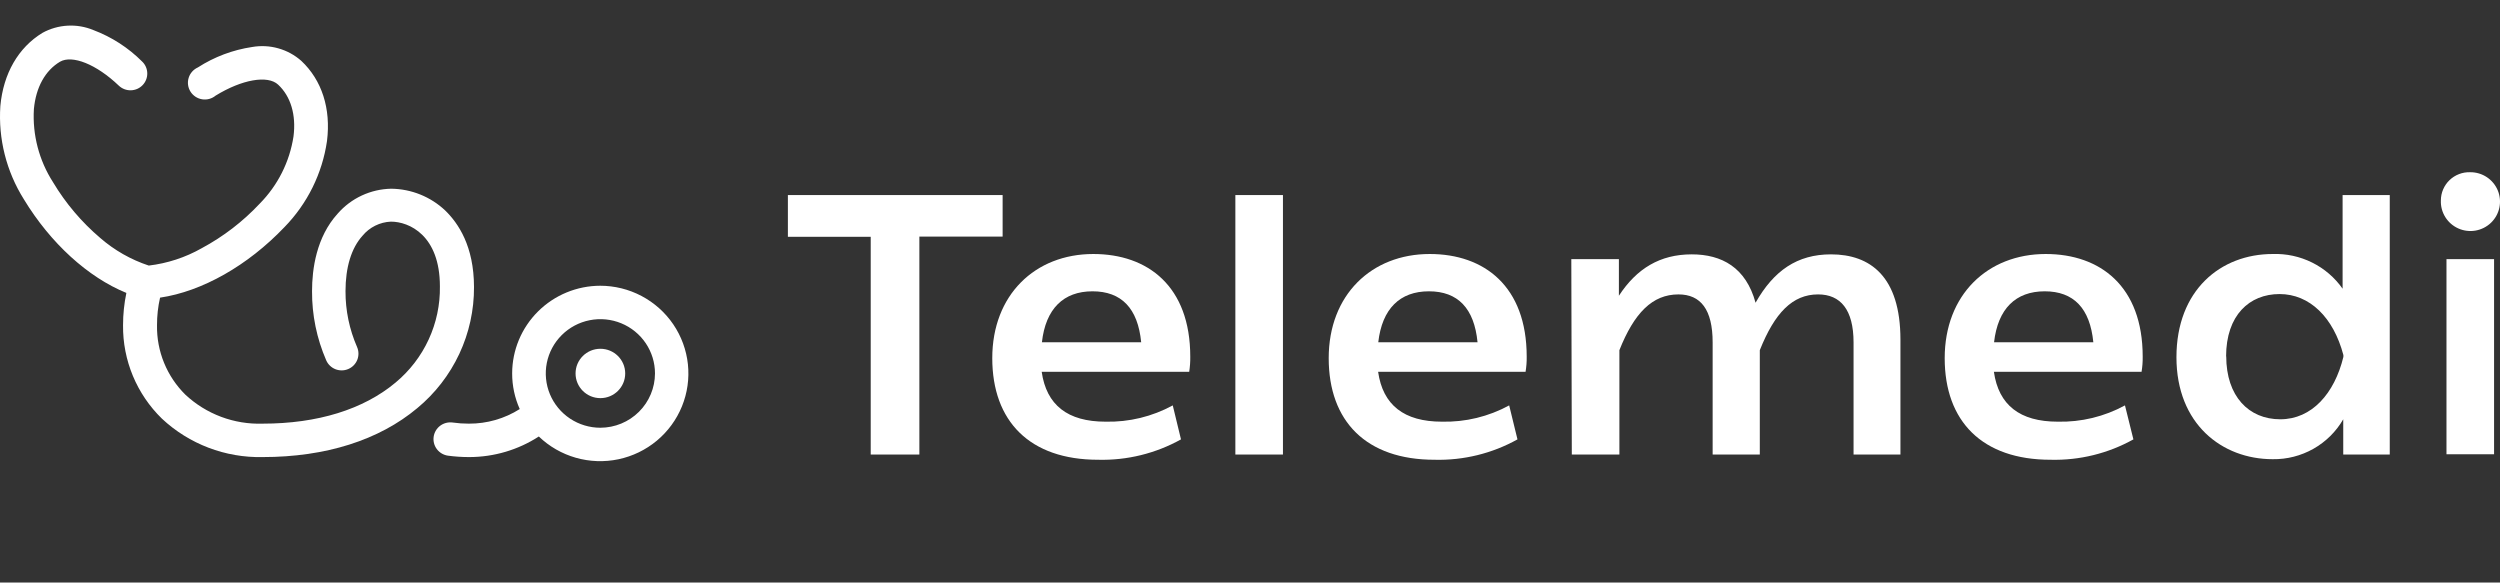 <?xml version="1.0" encoding="UTF-8"?> <svg xmlns="http://www.w3.org/2000/svg" width="206" height="48" viewBox="0 0 206 48" fill="none"><rect x="0" y="0" width="206" height="48" fill="#333333" stroke="none"/><g clip-path="url(#clip0_262_517)"><path d="M49.471 23.545C47.544 23.546 45.696 24.308 44.333 25.663C42.97 27.018 42.203 28.856 42.202 30.772C42.2 31.783 42.413 32.783 42.827 33.706C41.576 34.499 40.121 34.916 38.637 34.909C38.19 34.91 37.742 34.879 37.299 34.816C37.119 34.791 36.935 34.801 36.759 34.847C36.583 34.892 36.417 34.971 36.272 35.08C36.126 35.189 36.004 35.326 35.911 35.482C35.819 35.638 35.758 35.81 35.733 35.99C35.708 36.169 35.718 36.352 35.764 36.527C35.809 36.702 35.889 36.867 35.999 37.011C36.109 37.156 36.246 37.278 36.403 37.37C36.56 37.461 36.733 37.522 36.913 37.547C37.495 37.625 38.08 37.664 38.667 37.663C40.702 37.661 42.694 37.072 44.399 35.967C45.255 36.79 46.301 37.391 47.445 37.718C48.589 38.046 49.797 38.088 50.962 37.843C52.126 37.597 53.213 37.071 54.125 36.31C55.037 35.55 55.748 34.578 56.194 33.48C56.64 32.383 56.808 31.193 56.684 30.016C56.559 28.838 56.145 27.71 55.479 26.728C54.813 25.747 53.914 24.944 52.863 24.389C51.811 23.834 50.639 23.544 49.448 23.545H49.471ZM49.471 35.246C48.581 35.246 47.712 34.984 46.971 34.492C46.232 34.001 45.655 33.302 45.314 32.484C44.974 31.667 44.885 30.767 45.058 29.9C45.232 29.032 45.66 28.235 46.29 27.609C46.919 26.983 47.721 26.557 48.593 26.385C49.466 26.212 50.371 26.301 51.193 26.639C52.015 26.978 52.718 27.551 53.213 28.287C53.707 29.023 53.971 29.887 53.971 30.772C53.968 31.958 53.493 33.094 52.65 33.932C51.806 34.771 50.664 35.243 49.471 35.246Z" fill="white"></path><path d="M36.686 17.345C35.486 16.212 33.9 15.571 32.245 15.55C31.403 15.565 30.575 15.755 29.812 16.11C29.05 16.464 28.372 16.974 27.821 17.607C26.068 19.536 25.712 22.162 25.712 23.998C25.702 25.956 26.1 27.894 26.88 29.692C27.027 30.027 27.301 30.29 27.643 30.424C27.985 30.558 28.366 30.552 28.703 30.406C29.041 30.261 29.306 29.988 29.441 29.648C29.575 29.308 29.569 28.929 29.422 28.593C28.789 27.143 28.464 25.579 28.47 23.998C28.47 22.017 28.955 20.436 29.872 19.425C30.157 19.079 30.513 18.796 30.916 18.596C31.319 18.396 31.76 18.282 32.21 18.263C33.711 18.263 36.248 19.385 36.248 23.597C36.272 25.105 35.956 26.599 35.324 27.971C34.692 29.342 33.76 30.555 32.595 31.522C29.954 33.735 26.167 34.909 21.644 34.909C20.477 34.947 19.313 34.756 18.22 34.346C17.127 33.936 16.126 33.316 15.275 32.521C14.518 31.774 13.921 30.882 13.52 29.9C13.118 28.917 12.92 27.864 12.938 26.804C12.935 26.038 13.019 25.274 13.189 24.526C16.654 24.015 20.411 21.889 23.438 18.716C25.331 16.777 26.558 14.292 26.945 11.617C27.278 8.95 26.524 6.603 24.823 5.011C24.279 4.531 23.632 4.18 22.932 3.983C22.232 3.785 21.496 3.748 20.78 3.872C19.184 4.11 17.658 4.684 16.303 5.557C16.123 5.638 15.961 5.757 15.831 5.905C15.7 6.053 15.602 6.228 15.545 6.416C15.487 6.605 15.471 6.804 15.497 7C15.523 7.195 15.591 7.383 15.696 7.55C15.802 7.717 15.941 7.86 16.107 7.969C16.272 8.078 16.459 8.151 16.655 8.182C16.851 8.214 17.051 8.203 17.242 8.151C17.434 8.099 17.612 8.007 17.764 7.881C19.938 6.545 22.059 6.173 22.918 6.975C23.959 7.945 24.409 9.461 24.186 11.233C23.868 13.329 22.893 15.27 21.399 16.782C20.017 18.256 18.403 19.497 16.619 20.454C15.276 21.215 13.794 21.701 12.26 21.883C10.789 21.397 9.43 20.625 8.263 19.611C6.722 18.301 5.407 16.749 4.371 15.016C3.218 13.222 2.665 11.11 2.793 8.985C2.957 7.207 3.716 5.818 4.944 5.086C5.949 4.505 7.941 5.29 9.788 7.056C9.919 7.181 10.074 7.28 10.243 7.346C10.413 7.412 10.594 7.444 10.776 7.441C10.958 7.437 11.138 7.398 11.305 7.326C11.471 7.253 11.622 7.149 11.748 7.018C11.875 6.888 11.974 6.734 12.04 6.565C12.107 6.397 12.139 6.217 12.135 6.036C12.132 5.855 12.093 5.676 12.02 5.51C11.947 5.344 11.842 5.194 11.71 5.069C10.573 3.931 9.204 3.047 7.696 2.478C7.023 2.198 6.296 2.074 5.568 2.115C4.841 2.155 4.132 2.358 3.494 2.71C1.508 3.924 0.275 6.057 0.029 8.735C-0.153 11.434 0.524 14.121 1.963 16.416C4.166 20.047 7.252 22.847 10.413 24.137C10.23 25.015 10.138 25.908 10.139 26.804C10.124 28.235 10.4 29.653 10.95 30.975C11.501 32.297 12.314 33.495 13.341 34.496C15.584 36.594 18.566 37.731 21.644 37.663C26.834 37.663 31.234 36.269 34.383 33.631C35.856 32.413 37.039 30.885 37.848 29.159C38.656 27.432 39.069 25.548 39.058 23.643C39.052 20.285 37.767 18.397 36.686 17.345Z" fill="white"></path><path d="M49.472 32.806C50.601 32.806 51.517 31.895 51.517 30.772C51.517 29.649 50.601 28.739 49.472 28.739C48.342 28.739 47.426 29.649 47.426 30.772C47.426 31.895 48.342 32.806 49.472 32.806Z" fill="white"></path><path d="M71.747 37.454H75.756V19.495H82.616V16.073H64.922V19.512H71.747V37.454Z" fill="white"></path><path d="M96.635 33.404C94.939 34.329 93.028 34.791 91.095 34.746C87.969 34.746 86.227 33.375 85.836 30.639H97.99C98.055 30.225 98.084 29.808 98.078 29.39C98.078 23.579 94.572 20.93 90.09 20.93C85.281 20.93 81.763 24.306 81.763 29.512C81.763 34.717 84.854 37.884 90.487 37.884C92.873 37.945 95.231 37.365 97.313 36.205L96.635 33.404ZM90.02 24.004C92.41 24.004 93.76 25.404 94.034 28.204H85.853C86.163 25.433 87.641 24.004 90.02 24.004Z" fill="white"></path><path d="M101.794 37.454H105.715V16.073H101.794V37.454Z" fill="white"></path><path d="M124.356 33.404C122.66 34.329 120.75 34.791 118.817 34.746C115.69 34.746 113.949 33.375 113.557 30.639H125.706C125.775 30.226 125.807 29.808 125.8 29.39C125.8 23.579 122.293 20.93 117.811 20.93C113.002 20.93 109.485 24.306 109.485 29.512C109.485 34.717 112.576 37.884 118.209 37.884C120.597 37.946 122.957 37.366 125.04 36.205L124.356 33.404ZM117.741 24.004C120.131 24.004 121.475 25.404 121.75 28.204H113.569C113.885 25.433 115.357 24.004 117.741 24.004Z" fill="white"></path><path d="M129.517 37.454H133.438V28.855C134.659 25.782 136.161 24.259 138.305 24.259C140.14 24.259 141.122 25.509 141.122 28.216V37.454H145.008V28.855C146.235 25.782 147.702 24.259 149.812 24.259C151.652 24.259 152.733 25.509 152.733 28.216V37.454H156.596V27.989C156.596 22.76 154.088 20.959 150.875 20.959C148.088 20.959 146.159 22.296 144.658 24.945C143.863 22.04 141.876 20.959 139.398 20.959C136.792 20.959 134.864 22.121 133.397 24.37V21.354H129.476L129.517 37.454Z" fill="white"></path><path d="M175.097 33.404C173.401 34.329 171.49 34.791 169.557 34.746C166.431 34.746 164.689 33.375 164.297 30.639H176.464C176.533 30.226 176.565 29.808 176.558 29.39C176.558 23.579 173.051 20.93 168.569 20.93C163.76 20.93 160.243 24.306 160.243 29.512C160.243 34.717 163.334 37.884 168.967 37.884C171.353 37.945 173.711 37.365 175.792 36.205L175.097 33.404ZM168.482 24.004C170.872 24.004 172.216 25.404 172.491 28.204H164.31C164.625 25.433 166.098 24.004 168.482 24.004Z" fill="white"></path><path d="M179.339 29.436C179.339 34.944 183.102 37.837 187.268 37.837C188.445 37.855 189.604 37.559 190.626 36.981C191.649 36.403 192.497 35.563 193.083 34.549V37.454H196.916V16.073H193.03V23.789C192.387 22.873 191.523 22.132 190.517 21.633C189.512 21.134 188.397 20.892 187.275 20.93C182.979 20.93 179.339 23.911 179.339 29.436ZM183.43 29.378C183.43 25.967 185.358 24.23 187.835 24.23C190.313 24.23 192.276 26.148 193.095 29.256V29.407C192.364 32.422 190.494 34.549 187.894 34.549C185.293 34.549 183.441 32.649 183.441 29.36L183.43 29.378Z" fill="white"></path><path d="M201.128 16.515C201.108 16.998 201.235 17.477 201.491 17.888C201.747 18.3 202.122 18.626 202.566 18.824C203.01 19.022 203.504 19.083 203.984 19C204.463 18.916 204.906 18.692 205.257 18.356C205.607 18.019 205.847 17.587 205.948 17.113C206.048 16.639 206.003 16.146 205.82 15.698C205.636 15.25 205.321 14.867 204.916 14.598C204.511 14.329 204.035 14.188 203.548 14.191C203.234 14.18 202.921 14.232 202.628 14.344C202.335 14.456 202.068 14.625 201.842 14.842C201.616 15.059 201.437 15.319 201.314 15.606C201.192 15.893 201.128 16.203 201.128 16.515ZM201.59 37.431H205.511V21.354H201.59V37.431Z" fill="white"></path></g><defs><clipPath id="clip0_262_517"><rect width="206" height="48" fill="white"></rect></clipPath></defs></svg> 
